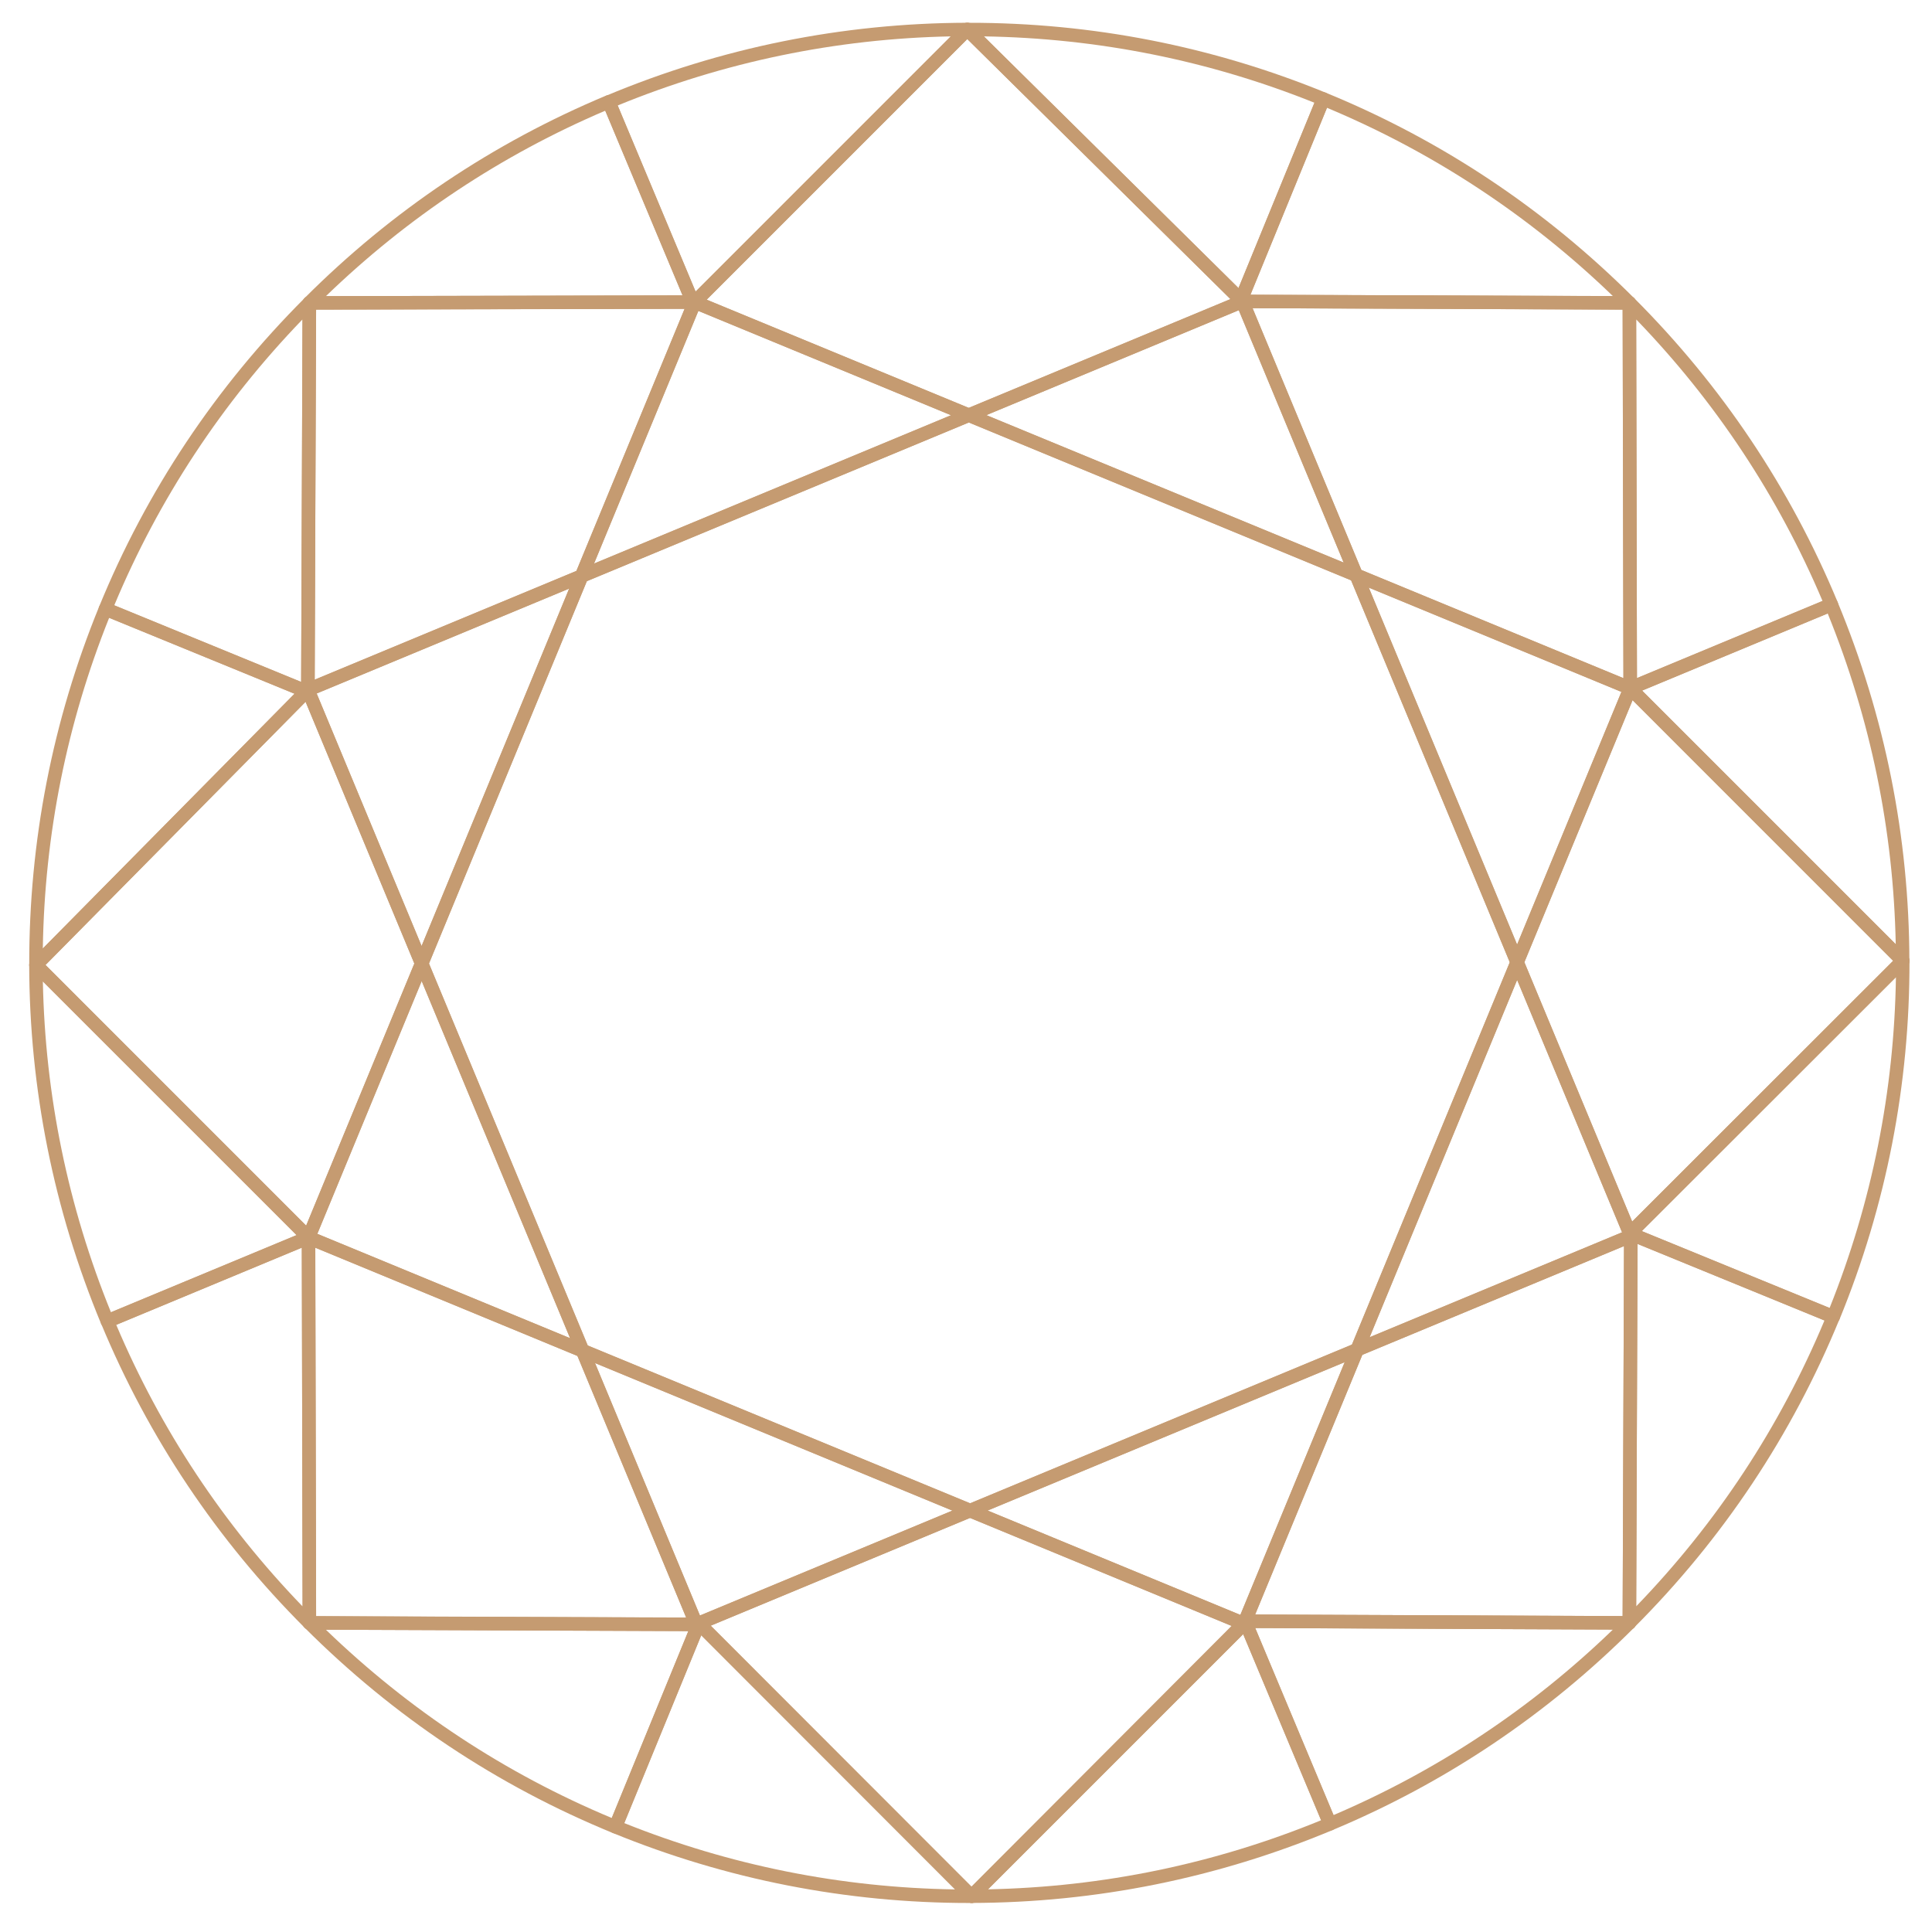 <?xml version="1.0" encoding="UTF-8"?>
<svg id="Ebene_2" data-name="Ebene 2" xmlns="http://www.w3.org/2000/svg" viewBox="0 0 503.45 499.1">
  <defs>
    <style>
      .cls-1 {
        fill: none;
      }

      .cls-2 {
        fill: #c59b71;
      }
    </style>
  </defs>
  <g id="Ebene_1-2" data-name="Ebene 1">
    <g>
      <g id="Ebene_1-2" data-name="Ebene 1-2">
        <g>
          <path class="cls-2" d="M427.9,179.96l66.1,66.1c-.58-29.71-6.55-58.68-17.73-86.2l-48.37,20.1h0ZM495.82,252.13c-.45,0-.9-.18-1.24-.52l-71.03-71.03c-.4-.4-.6-1-.47-1.59.1-.58.5-1.05,1.04-1.29l52.42-21.79c.43-.18.92-.18,1.35,0s.77.52.95.95c12.35,29.76,18.65,61.2,18.71,93.47,0,.72-.42,1.37-1.09,1.64-.22.1-.45.13-.67.13"/>
          <path class="cls-2" d="M354.75,148.53l68.29,28.19-.2-96.04-96.44-.37,28.35,68.2v.02ZM424.81,181.1c-.23,0-.45-.03-.67-.13l-71.4-29.47c-.43-.18-.79-.53-.95-.95l-29.64-71.31c-.22-.55-.17-1.17.17-1.65.32-.48.89-.79,1.45-.79h0l100.84.38c.95,0,1.74.79,1.74,1.75l.22,100.42c0,.6-.28,1.15-.79,1.47-.28.2-.63.3-.97.3"/>
          <path class="cls-2" d="M426.37,83.23l.2,93.49,48.36-20.1c-11.56-27.32-27.89-51.98-48.56-73.38M424.81,181.1c-.33,0-.67-.1-.97-.3-.48-.32-.79-.87-.79-1.45l-.22-100.42c0-.7.42-1.35,1.09-1.62.67-.28,1.42-.12,1.92.38,22.84,22.84,40.69,49.49,53.02,79.2.38.89-.05,1.92-.95,2.29l-52.42,21.79c-.22.1-.45.13-.67.13"/>
          <path class="cls-2" d="M323.11,80.58c-.45,0-.9-.18-1.24-.52-.5-.5-.65-1.25-.38-1.92l.25-.65c.23-.53.7-.94,1.27-1.05.6-.12,1.17.07,1.59.47l.38.38c.43.4.6,1,.5,1.59-.1.58-.5,1.07-1.05,1.3l-.65.27c-.22.1-.45.13-.67.13"/>
          <path class="cls-2" d="M325.85,76.8l94.44.35c-21.74-20.97-46.77-37.46-74.5-49.06l-19.93,48.71h0ZM424.59,80.68h0l-100.84-.38c-.45,0-.9-.18-1.24-.5l-.38-.38c-.52-.5-.67-1.25-.4-1.92l21.47-52.37c.37-.9,1.39-1.34,2.29-.97,30.14,12.35,57.16,30.34,80.34,53.53.5.5.67,1.25.38,1.92-.27.65-.9,1.09-1.62,1.09"/>
          <path class="cls-2" d="M397.23,250.76l28.09,67.57,68-67.95-67.9-67.92-28.2,68.31h.02ZM424.71,323.19c-.1,0-.23,0-.33-.03-.58-.12-1.07-.52-1.29-1.05l-29.37-70.66c-.18-.43-.18-.92,0-1.35l29.47-71.41c.23-.53.72-.94,1.29-1.05.58-.1,1.17.07,1.59.48l71.01,71.01c.33.33.53.79.53,1.25s-.18.9-.53,1.24l-71.11,71.06c-.32.33-.79.52-1.24.52"/>
          <path class="cls-2" d="M427.82,320.8l48.94,20.05c11.03-27.52,16.84-56.49,17.29-86.22l-66.23,66.17h0ZM477.73,344.89c-.23,0-.45-.03-.67-.13l-53.03-21.7c-.53-.23-.94-.72-1.05-1.29-.1-.58.07-1.17.48-1.59l71.11-71.06c.5-.5,1.25-.67,1.92-.38.65.28,1.09.92,1.09,1.62.08,32.28-6.05,63.73-18.23,93.45-.18.43-.53.79-.95.95-.22.1-.45.13-.67.13"/>
          <path class="cls-2" d="M184.14,78.09l68.29,28.2,68.2-28.35L252.06,10.17s-67.92,67.92-67.92,67.92ZM252.43,109.95c-.23,0-.45-.03-.67-.13l-71.4-29.47c-.53-.23-.94-.7-1.05-1.29-.12-.58.07-1.17.48-1.59L250.81,6.44c.69-.69,1.79-.69,2.49,0l71.31,70.48c.52.5.67,1.27.38,1.92l-.27.65c-.18.43-.53.79-.95.95l-70.68,29.37c-.22.1-.45.13-.67.13"/>
          <path class="cls-2" d="M256.37,9.47l66.37,65.6,19.78-48.3c-27.49-11.03-56.46-16.83-86.17-17.29M323.37,79.93c-.45,0-.9-.18-1.24-.52L250.81,8.95c-.5-.5-.67-1.27-.38-1.92.27-.67.92-1.09,1.64-1.09h.48c32.08-.02,63.38,6.12,92.95,18.23.43.18.77.52.95.95.18.43.18.92,0,1.35l-21.45,52.37c-.23.53-.7.95-1.29,1.05-.12.03-.23.03-.35.03"/>
          <path class="cls-2" d="M327.07,420.72l95.76.42.37-96.43-68.21,28.35-27.92,67.65h0ZM424.59,424.66h0l-100.15-.43c-.6,0-1.14-.32-1.45-.8s-.38-1.09-.17-1.65l29.21-70.74c.18-.43.52-.77.95-.95l71.31-29.64c.53-.23,1.17-.17,1.65.17.48.33.79.89.79,1.47l-.38,100.84c0,.47-.18.92-.52,1.24s-.79.52-1.24.52"/>
          <path class="cls-2" d="M327.1,424.24l20.4,48.74c27.1-11.58,51.56-27.82,72.8-48.34l-93.22-.4h.02ZM346.57,477.06c-.69,0-1.34-.4-1.62-1.09l-22.12-52.83c-.23-.53-.17-1.17.17-1.65.32-.5.89-.79,1.45-.79h0l100.15.43c.7,0,1.35.43,1.62,1.09.27.67.1,1.4-.38,1.9-22.66,22.67-49.11,40.44-78.6,52.77-.22.1-.45.13-.67.13"/>
          <path class="cls-2" d="M426.72,324.14l-.35,94.44c20.99-21.72,37.46-46.75,49.06-74.49l-48.71-19.95h0ZM424.59,424.66c-.23,0-.45-.05-.67-.13-.67-.27-1.09-.92-1.09-1.64l.37-100.49-.13-.33c-.25-.65-.1-1.4.38-1.9.52-.5,1.25-.65,1.9-.38l53.03,21.7c.89.38,1.32,1.4.95,2.29-12.35,30.14-30.34,57.19-53.52,80.35-.33.33-.79.52-1.24.52"/>
          <path class="cls-2" d="M180.76,81.13c-.72,0-1.35-.43-1.62-1.09l-.27-.67c-.23-.53-.18-1.17.17-1.65.32-.48.87-.77,1.45-.77h.53c.58,0,1.14.3,1.45.77.32.48.38,1.1.17,1.65l-.25.65c-.27.67-.8,1.09-1.64,1.1"/>
          <path class="cls-2" d="M160.95,27.49l20.3,48.49L247.75,9.48c-29.93.6-59.1,6.65-86.8,18.01M181.03,80.48h-.53c-.72,0-1.35-.43-1.62-1.09l-21.84-52.16c-.18-.43-.18-.92,0-1.35s.53-.77.95-.95c29.91-12.53,61.57-18.91,94.05-19,.72,0,1.35.43,1.64,1.09.27.67.12,1.42-.38,1.92l-71.03,71.03c-.32.32-.77.52-1.24.52"/>
          <path class="cls-2" d="M162.67,475.07c27.52,11.03,56.49,16.84,86.22,17.28l-66.15-66.22-20.05,48.94h-.02ZM252.58,495.89c-32.05,0-63.29-6.13-92.87-18.23-.43-.18-.79-.53-.95-.95-.18-.42-.18-.9,0-1.34l21.72-53.03c.22-.53.7-.95,1.29-1.05.58-.12,1.17.07,1.59.48l71.06,71.11c.5.5.67,1.25.38,1.9-.27.67-.9,1.09-1.62,1.09h-.58l-.02.02Z"/>
          <path class="cls-2" d="M185.19,423.64l67.95,68.02,67.92-67.92-68.29-28.2-67.57,28.09-.02.02ZM253.15,495.89h0c-.47,0-.92-.18-1.24-.52l-71.06-71.11c-.42-.42-.6-1.02-.48-1.59.12-.58.52-1.05,1.05-1.29l70.68-29.37c.43-.18.9-.18,1.35,0l71.4,29.49c.53.22.94.7,1.05,1.29.1.57-.07,1.17-.48,1.59l-71.03,71.03c-.32.32-.79.52-1.24.52"/>
          <path class="cls-2" d="M11.17,255.75c.58,29.71,6.55,58.68,17.74,86.2l48.36-20.1L11.17,255.75ZM27.96,346.03c-.23,0-.45-.03-.67-.13-.43-.18-.77-.52-.95-.95-12.35-29.76-18.66-61.2-18.73-93.49,0-.7.43-1.35,1.09-1.62.67-.27,1.42-.12,1.92.38l71.01,71.03c.42.4.6,1.02.48,1.59-.12.58-.52,1.05-1.05,1.29l-52.42,21.79c-.22.1-.45.13-.67.13"/>
          <path class="cls-2" d="M323.94,425.83l-66.5,66.5c29.93-.6,59.1-6.63,86.82-18l-20.32-48.51ZM253.15,495.89c-.72,0-1.35-.43-1.62-1.09-.28-.67-.12-1.42.38-1.92l70.91-71.1c.27-.67.9-1.09,1.62-1.09.6-.1,1.35.42,1.62,1.09l22.12,52.82c.18.43.18.92,0,1.35s-.52.77-.95.95c-29.94,12.51-61.61,18.91-94.09,18.98Z"/>
          <path class="cls-2" d="M84.92,424.68c21.74,20.99,46.77,37.48,74.49,49.06l19.95-48.69-94.44-.37h0ZM160.38,477.79c-.23,0-.45-.03-.67-.13-30.14-12.33-57.16-30.34-80.34-53.52-.52-.5-.67-1.27-.38-1.92.28-.67.92-1.09,1.62-1.09h0l100.49.38.32-.13c.65-.27,1.42-.12,1.92.38s.67,1.25.38,1.92l-21.74,53.02c-.27.67-.94,1.09-1.62,1.09"/>
          <path class="cls-2" d="M80.5,182.17c-.22,0-.45-.03-.67-.13l-.67-.27c-.53-.22-.94-.69-1.05-1.27-.12-.57.05-1.17.45-1.59l.38-.38c.4-.43,1-.6,1.59-.5.57.1,1.05.5,1.29,1.05l.27.67c.27.67.12,1.4-.38,1.92-.33.33-.79.52-1.24.52"/>
          <path class="cls-2" d="M29.78,157.72l48.69,19.97.35-94.45c-20.97,21.74-37.46,46.77-49.04,74.49M79.84,181.9c-.23,0-.45-.03-.67-.13l-52.37-21.45c-.9-.37-1.34-1.39-.95-2.29,12.33-30.14,30.34-57.16,53.52-80.34.5-.5,1.25-.65,1.92-.38.65.27,1.09.92,1.09,1.62l-.38,100.84c0,.45-.18.89-.5,1.24l-.38.38c-.33.33-.79.53-1.25.53"/>
          <path class="cls-2" d="M157.71,28.85c-27.08,11.56-51.55,27.8-72.78,48.32l92.93-.2-20.13-48.1-.02-.02ZM80.61,80.68c-.72,0-1.35-.43-1.62-1.09-.28-.67-.12-1.42.38-1.92,22.67-22.69,49.12-40.44,78.6-52.77.89-.38,1.94.03,2.31.94l21.84,52.18c.23.53.17,1.17-.15,1.65-.33.48-.89.79-1.47.79,0,0-99.88.22-99.88.22Z"/>
          <path class="cls-2" d="M82.37,80.68l-.37,96.43,68.2-28.34,28.2-68.29s-96.04.2-96.04.2ZM80.23,181.52c-.33,0-.69-.1-.99-.3-.48-.32-.77-.89-.77-1.47l.38-100.82c0-.97.79-1.75,1.75-1.75l99.88-.22c.72,0,1.35.43,1.62,1.09l.28.67c.18.43.18.92,0,1.35l-29.21,70.74c-.18.43-.53.77-.95.95l-71.33,29.64c-.22.1-.45.13-.67.13"/>
          <path class="cls-2" d="M28.45,160.98c-11.03,27.5-16.83,56.46-17.29,86.17l65.6-66.37-48.3-19.78v-.02ZM9.38,253.23c-.23,0-.45-.03-.67-.13-.67-.27-1.09-.9-1.09-1.62-.07-32.26,6.07-63.71,18.23-93.45.18-.43.53-.77.95-.95.43-.18.92-.18,1.34,0l52.37,21.47c.53.22.95.7,1.05,1.27.12.58-.05,1.17-.47,1.59L10.64,252.69c-.33.35-.8.53-1.25.53"/>
          <path class="cls-2" d="M11.86,251.46l67.92,67.92,28.19-68.29-28.34-68.21L11.86,251.46ZM80.4,324.24c-.45,0-.9-.18-1.24-.52L8.13,252.71c-.67-.67-.69-1.79,0-2.47l70.46-71.33c.5-.5,1.25-.67,1.9-.38l.67.27c.43.18.79.53.95.95l29.36,70.66c.18.42.18.9,0,1.34l-29.47,71.4c-.22.55-.7.95-1.29,1.05-.1.03-.23.03-.33.03"/>
          <path class="cls-2" d="M181.98,81.01l-27.19,65.85,93.03-38.66-65.85-27.19h0ZM151.56,151.86c-.45,0-.9-.18-1.24-.52-.5-.5-.65-1.25-.38-1.92l29.46-71.38c.18-.43.52-.77.95-.95s.92-.18,1.37,0l71.4,29.47c.65.27,1.09.92,1.09,1.62s-.42,1.37-1.09,1.64l-100.87,41.91c-.22.1-.45.13-.67.13"/>
          <path class="cls-2" d="M356.66,153.11l38.66,93.03,27.19-65.85-65.87-27.19h.02ZM395.32,252.51c-.72,0-1.35-.43-1.62-1.09l-41.92-100.9c-.27-.65-.12-1.4.38-1.9.5-.52,1.25-.67,1.92-.38l71.4,29.49c.43.18.79.52.95.95s.18.92,0,1.35l-29.49,71.4c-.27.67-.9,1.09-1.62,1.09Z"/>
          <path class="cls-2" d="M257.37,393.63l65.85,27.19,27.19-65.87-93.03,38.66v.02ZM324.18,424.88c-.23,0-.45-.03-.67-.13l-71.4-29.47c-.67-.27-1.09-.92-1.09-1.64s.43-1.35,1.09-1.62l100.87-41.92c.67-.28,1.42-.12,1.92.38.5.52.67,1.27.38,1.92l-29.47,71.4c-.18.43-.52.79-.95.95-.22.1-.45.13-.67.13"/>
          <path class="cls-2" d="M82.68,321.52l65.87,27.19-38.66-93.03-27.19,65.85h-.02ZM151.79,353.73c-.23,0-.45-.03-.67-.13l-71.4-29.49c-.9-.37-1.34-1.39-.95-2.29l29.47-71.4c.27-.67.92-1.09,1.62-1.09s1.35.43,1.64,1.09l41.92,100.89c.28.65.12,1.4-.38,1.92-.33.33-.79.52-1.24.52"/>
          <path class="cls-2" d="M257.02,108.18l93.12,38.43-27.34-65.78s-65.78,27.35-65.78,27.35ZM353.4,151.62c-.23,0-.45-.03-.67-.13l-100.97-41.69c-.67-.27-1.09-.9-1.09-1.62s.43-1.35,1.09-1.62l71.33-29.64c.43-.18.92-.18,1.35,0s.77.52.95.95l29.64,71.33c.28.67.12,1.4-.38,1.92-.33.33-.79.52-1.24.52"/>
          <path class="cls-2" d="M395.34,255.35l-38.45,93.12,65.8-27.34-27.35-65.78h0ZM353.65,353.48c-.45,0-.9-.18-1.24-.52-.5-.5-.67-1.25-.38-1.92l41.67-100.97c.28-.65.92-1.09,1.64-1.09s1.35.42,1.62,1.09l29.64,71.33c.37.9-.07,1.92-.95,2.29l-71.31,29.64c-.22.1-.45.13-.67.13"/>
          <path class="cls-2" d="M155.05,355.2l27.34,65.78,65.8-27.34s-93.13-38.45-93.13-38.45ZM181.45,425.04c-.23,0-.45-.03-.67-.13-.43-.18-.77-.52-.95-.95l-29.64-71.33c-.27-.67-.12-1.42.38-1.92.52-.5,1.27-.65,1.92-.38l100.99,41.67c.65.27,1.09.92,1.09,1.62s-.42,1.37-1.09,1.64l-71.33,29.64c-.22.1-.45.13-.67.13"/>
          <path class="cls-2" d="M82.52,180.7l27.34,65.8,38.45-93.13-65.8,27.34h.02ZM109.87,252.84c-.7,0-1.35-.43-1.62-1.09l-29.64-71.33c-.37-.9.05-1.94.95-2.29l71.33-29.64c.65-.28,1.42-.12,1.92.38s.65,1.25.38,1.92l-41.69,100.99c-.27.65-.9,1.09-1.62,1.09l-.02-.03Z"/>
          <path class="cls-2" d="M153.14,350.61l99.63,41.14,99.52-41.37,41.14-99.62-41.35-99.53-99.63-41.14-99.52,41.35-41.14,99.63,41.37,99.53h-.02ZM252.78,395.4c-.23,0-.45-.03-.67-.13l-100.97-41.69c-.43-.18-.77-.52-.95-.95l-41.92-100.89c-.18-.43-.18-.92,0-1.35l41.69-100.97c.18-.43.53-.79.95-.95l100.87-41.91c.43-.18.9-.18,1.34,0l100.99,41.67c.43.18.77.53.95.95l41.91,100.89c.18.43.18.92,0,1.35l-41.67,100.95c-.18.43-.53.79-.95.95l-100.87,41.92c-.22.1-.45.13-.67.13"/>
          <path class="cls-2" d="M30.29,345.23c11.56,27.32,27.89,51.98,48.56,73.38l-.2-93.5-48.36,20.12h0ZM80.61,424.66c-.45,0-.9-.18-1.24-.52-22.86-22.86-40.69-49.51-53.02-79.22-.38-.89.05-1.92.95-2.29l52.42-21.79c.53-.22,1.17-.17,1.65.17.48.32.79.89.79,1.45l.22,100.42c0,.72-.42,1.37-1.09,1.64-.22.1-.45.13-.67.13"/>
          <path class="cls-2" d="M82.37,421.17l96.44.37-28.35-68.2-68.31-28.2s.22,96.04.22,96.04ZM181.45,425.04h0l-100.84-.38c-.95,0-1.74-.8-1.75-1.75l-.22-100.42c0-.6.3-1.15.79-1.47s1.1-.38,1.65-.17l71.41,29.49c.43.18.77.52.95.95l29.64,71.33c.23.53.18,1.17-.17,1.65-.32.48-.87.79-1.45.79"/>
        </g>
      </g>
      <rect class="cls-1" width="503.45" height="499.1"/>
    </g>
  </g>
</svg>
